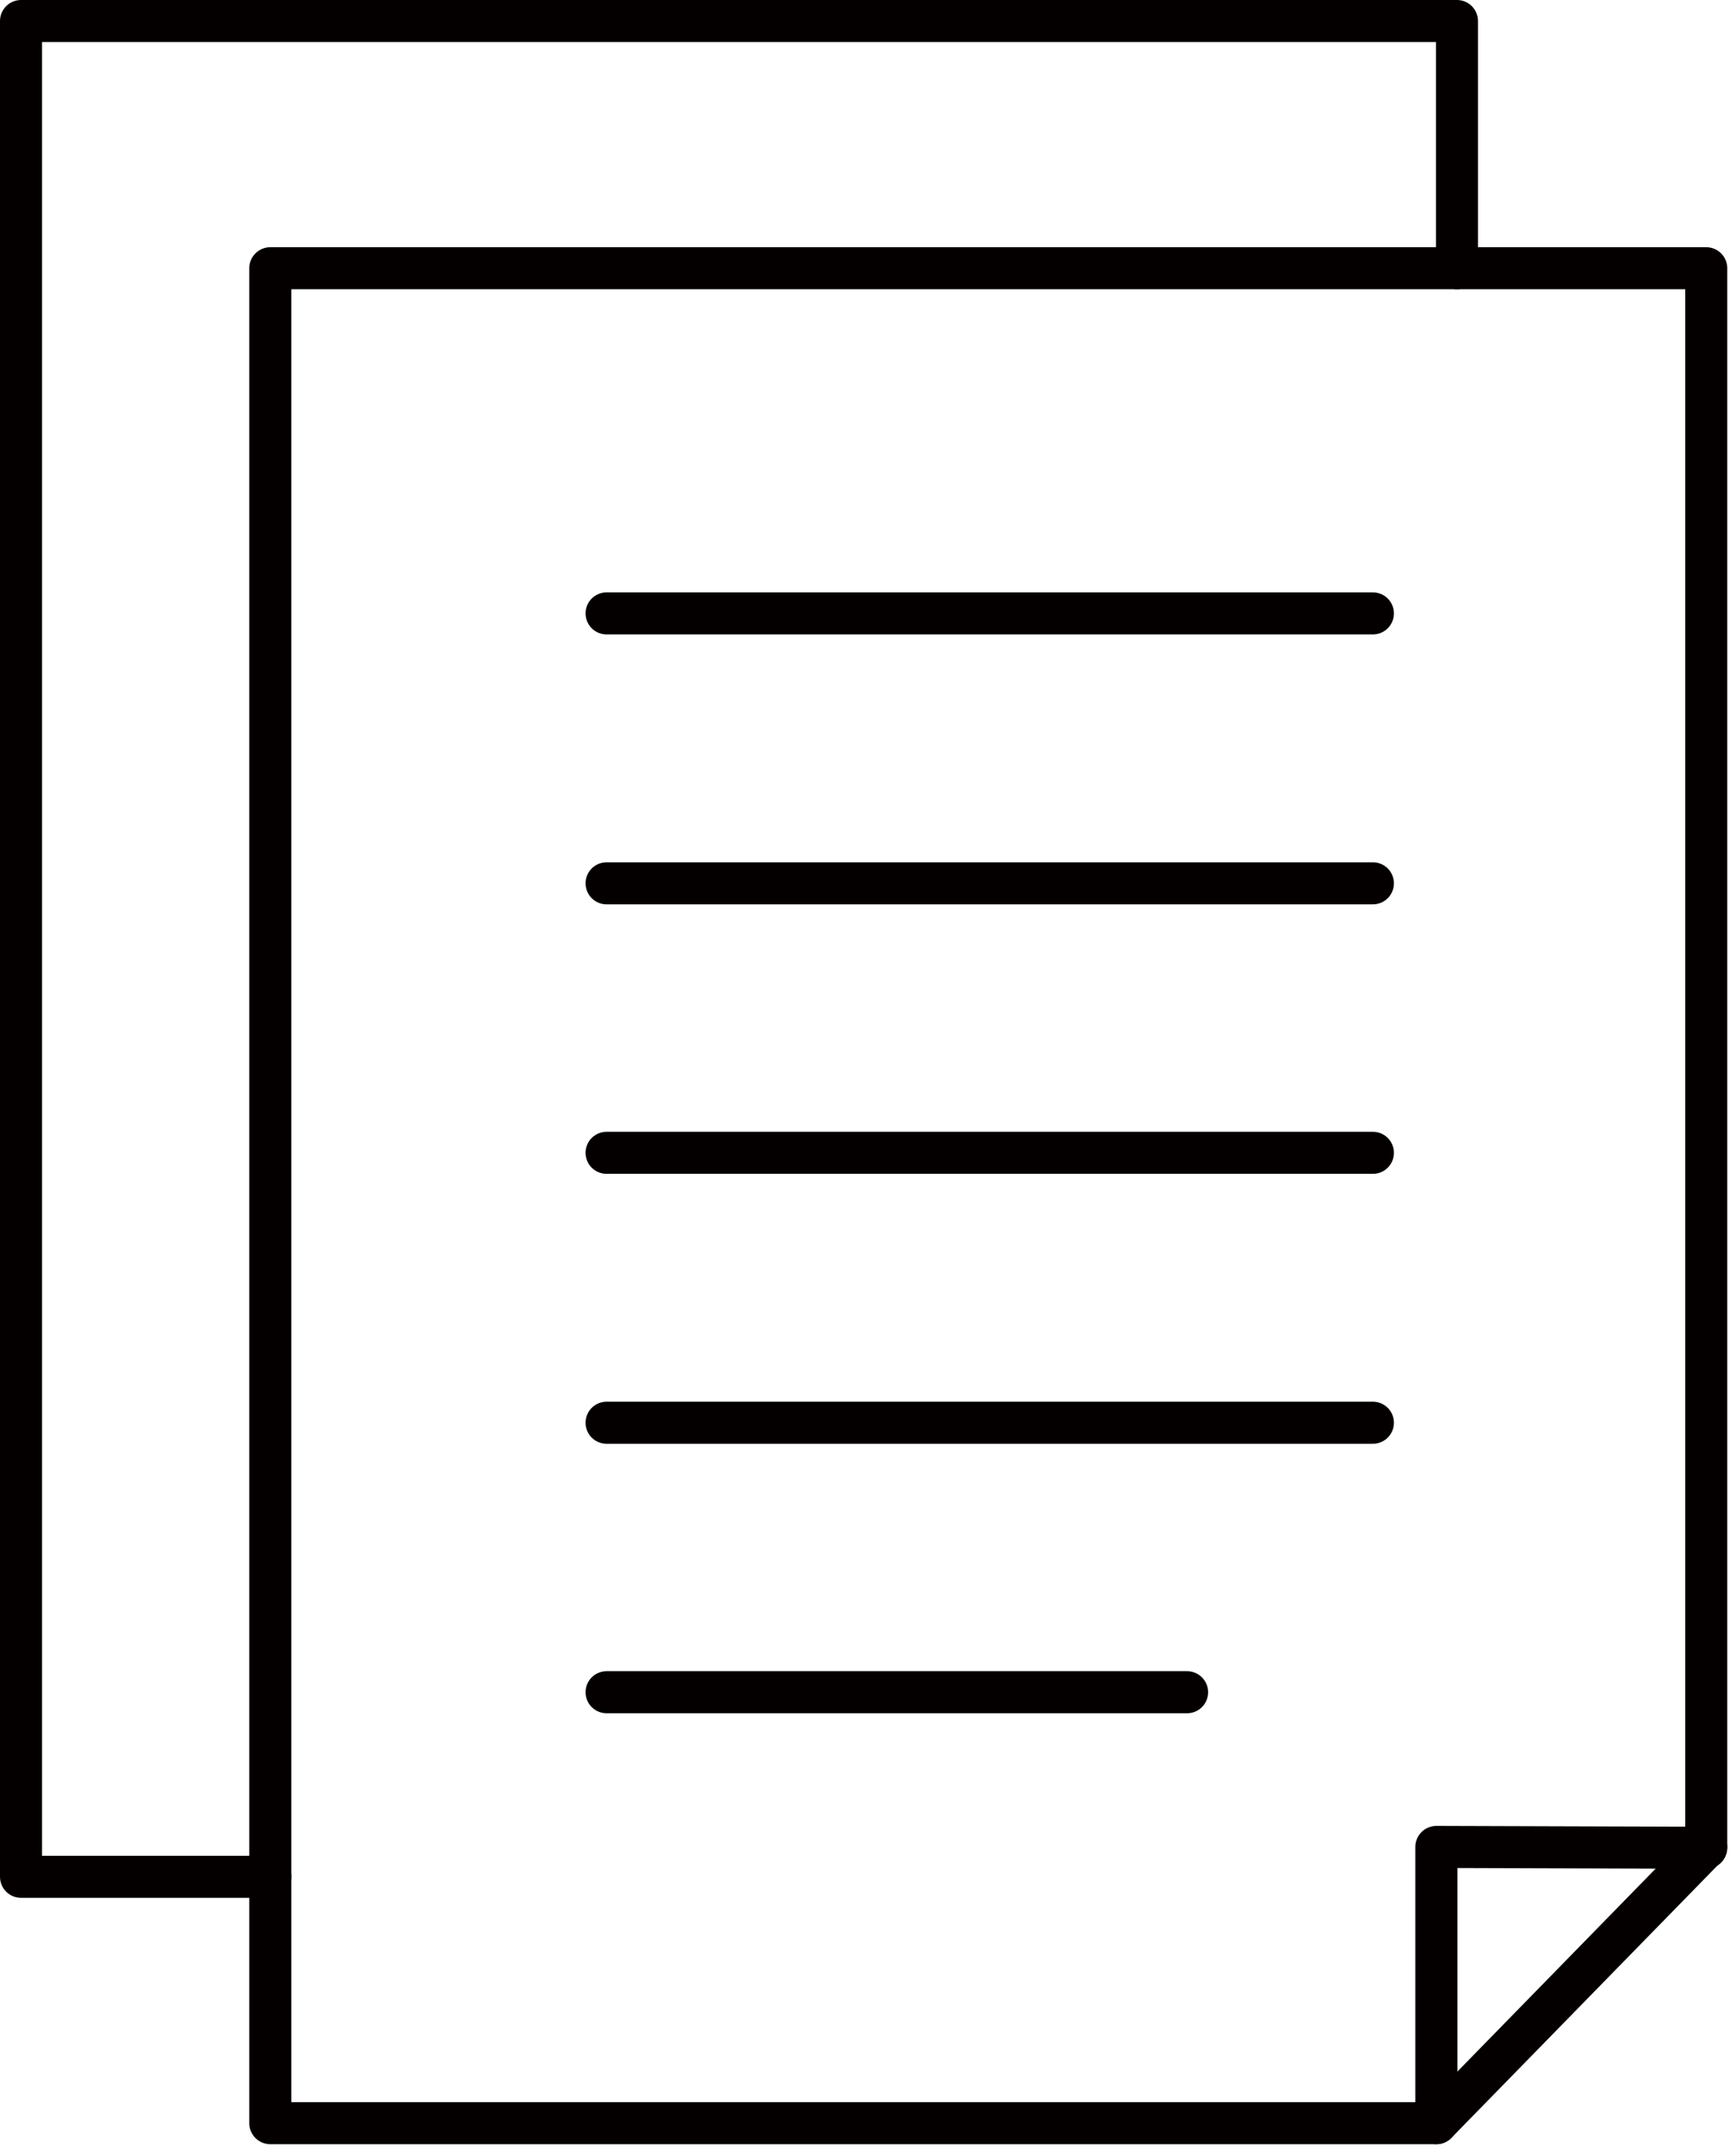 <svg xmlns="http://www.w3.org/2000/svg" width="41.298" height="51.207" viewBox="0 0 41.298 51.207">
  <g id="グループ_992" data-name="グループ 992" transform="translate(0 0.02)">
    <path id="パス_3825" data-name="パス 3825" d="M71.36-154.08H89.59" transform="translate(-56.93 181.48)" fill="none" stroke="#040000" stroke-linecap="round" stroke-linejoin="round" stroke-width="1"/>
    <path id="パス_3826" data-name="パス 3826" d="M71.36-160.49H89.59" transform="translate(-56.93 181.48)" fill="none" stroke="#040000" stroke-linecap="round" stroke-linejoin="round" stroke-width="1"/>
    <path id="パス_3827" data-name="パス 3827" d="M71.36-166.91H89.59" transform="translate(-56.93 181.48)" fill="none" stroke="#040000" stroke-linecap="round" stroke-linejoin="round" stroke-width="1"/>
    <path id="パス_3828" data-name="パス 3828" d="M71.36-147.66H89.59" transform="translate(-56.93 181.48)" fill="none" stroke="#040000" stroke-linecap="round" stroke-linejoin="round" stroke-width="1"/>
    <path id="パス_3829" data-name="パス 3829" d="M71.36-141.25H85.17" transform="translate(-56.93 181.48)" fill="none" stroke="#040000" stroke-linecap="round" stroke-linejoin="round" stroke-width="1"/>
    <path id="パス_3830" data-name="パス 3830" d="M97.52-137.55v-37.57H63.36V-131H91.1v-6.57Z" transform="translate(-56.93 181.48)" fill="none" stroke="#040000" stroke-linecap="round" stroke-linejoin="round" stroke-width="1"/>
    <path id="パス_3831" data-name="パス 3831" d="M91.1-131l6.42-6.57" transform="translate(-56.93 181.48)" fill="none" stroke="#040000" stroke-linecap="round" stroke-linejoin="round" stroke-width="1"/>
    <path id="パス_3832" data-name="パス 3832" d="M91.59-175.12V-181H57.43v44.14h5.93" transform="translate(-56.93 181.48)" fill="none" stroke="#040000" stroke-linecap="round" stroke-linejoin="round" stroke-width="1"/>
  </g>
</svg>
